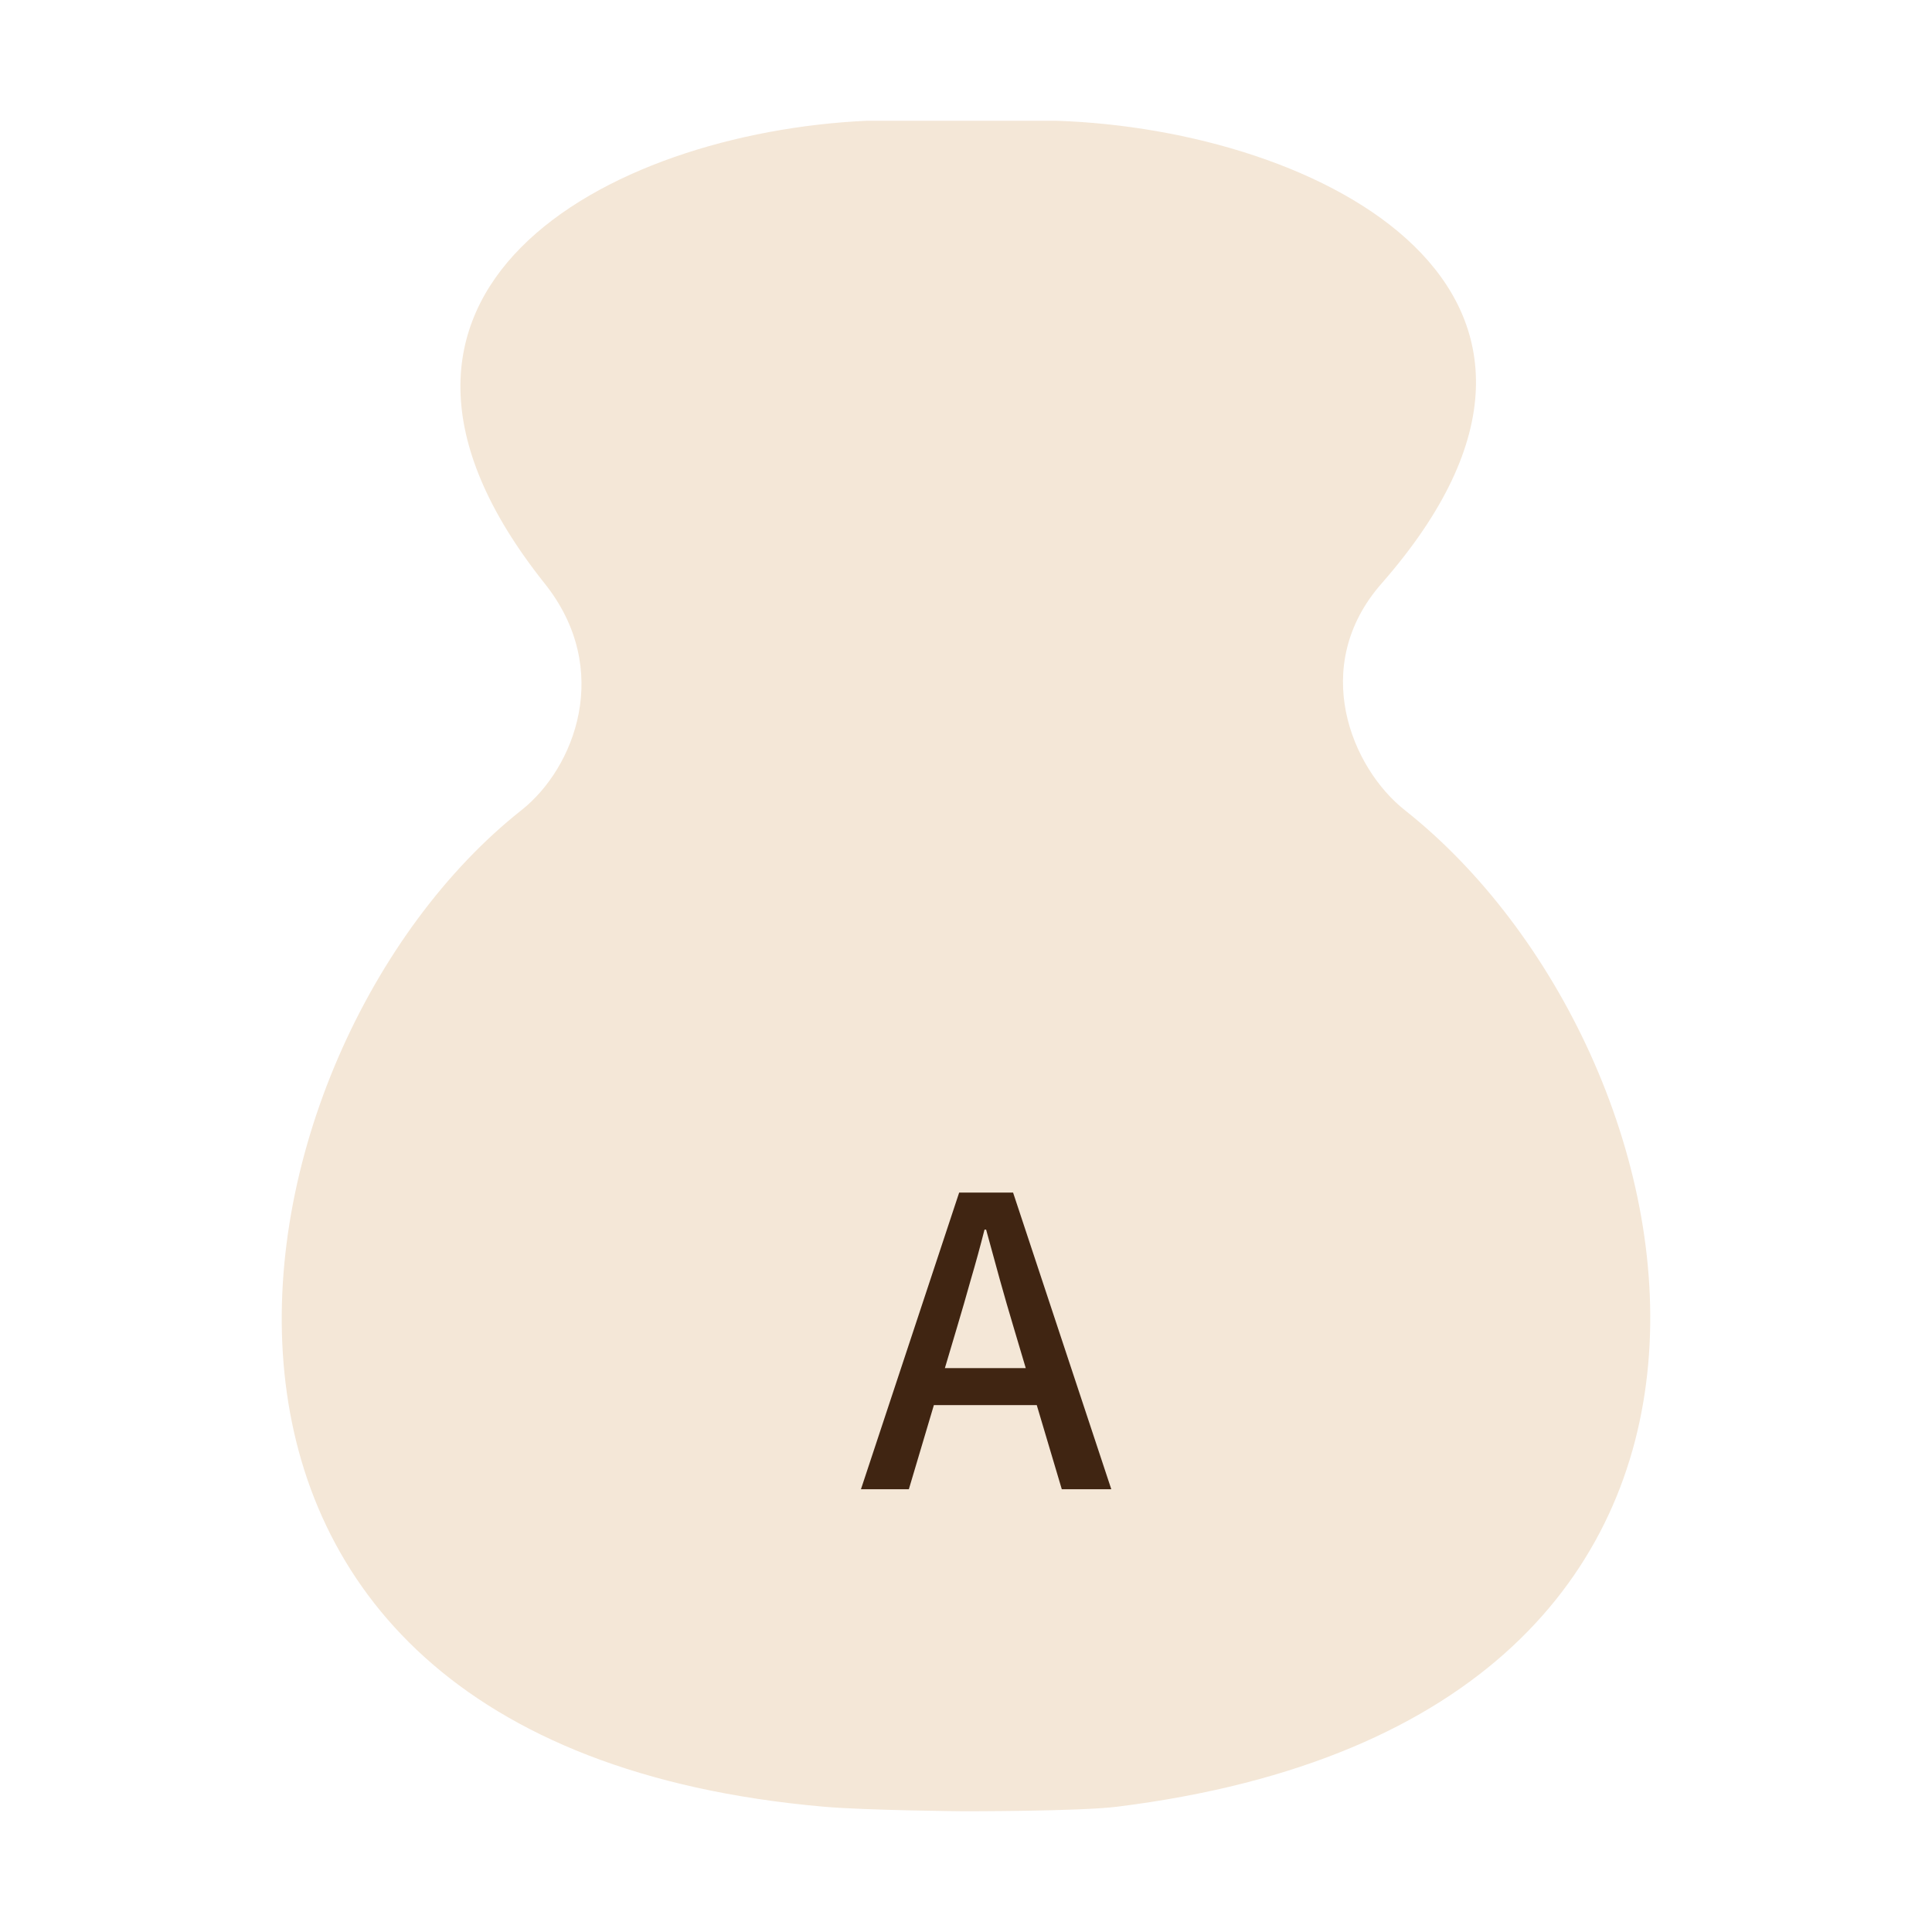 <svg width="48" height="48" viewBox="0 0 48 48" fill="none" xmlns="http://www.w3.org/2000/svg">
<path d="M12.957 20.127C14.273 19.087 15.237 16.635 13.534 14.499C7.76 7.256 15.074 3.297 21.538 3H23.929L26.238 3C32.834 3.216 40.675 7.256 34.323 14.499C32.519 16.556 33.584 19.087 34.901 20.127C42.439 26.083 45.872 42.63 27.758 44.887C26.815 45.005 23.929 45 23.929 45C23.929 45 21.513 44.979 20.464 44.887C2.252 43.284 5.457 26.053 12.957 20.127Z" fill="#F4E7D7"/>
<path d="M21.39 37L23.83 29.63H25.17L27.61 37H26.38L25.19 33C25.07 32.6 24.953 32.197 24.84 31.79C24.726 31.377 24.613 30.963 24.5 30.55H24.46C24.353 30.97 24.24 31.383 24.12 31.79C24.006 32.197 23.89 32.6 23.77 33L22.58 37H21.39ZM22.77 34.91V33.99H26.21V34.91H22.77Z" fill="#402512"/>
</svg>
